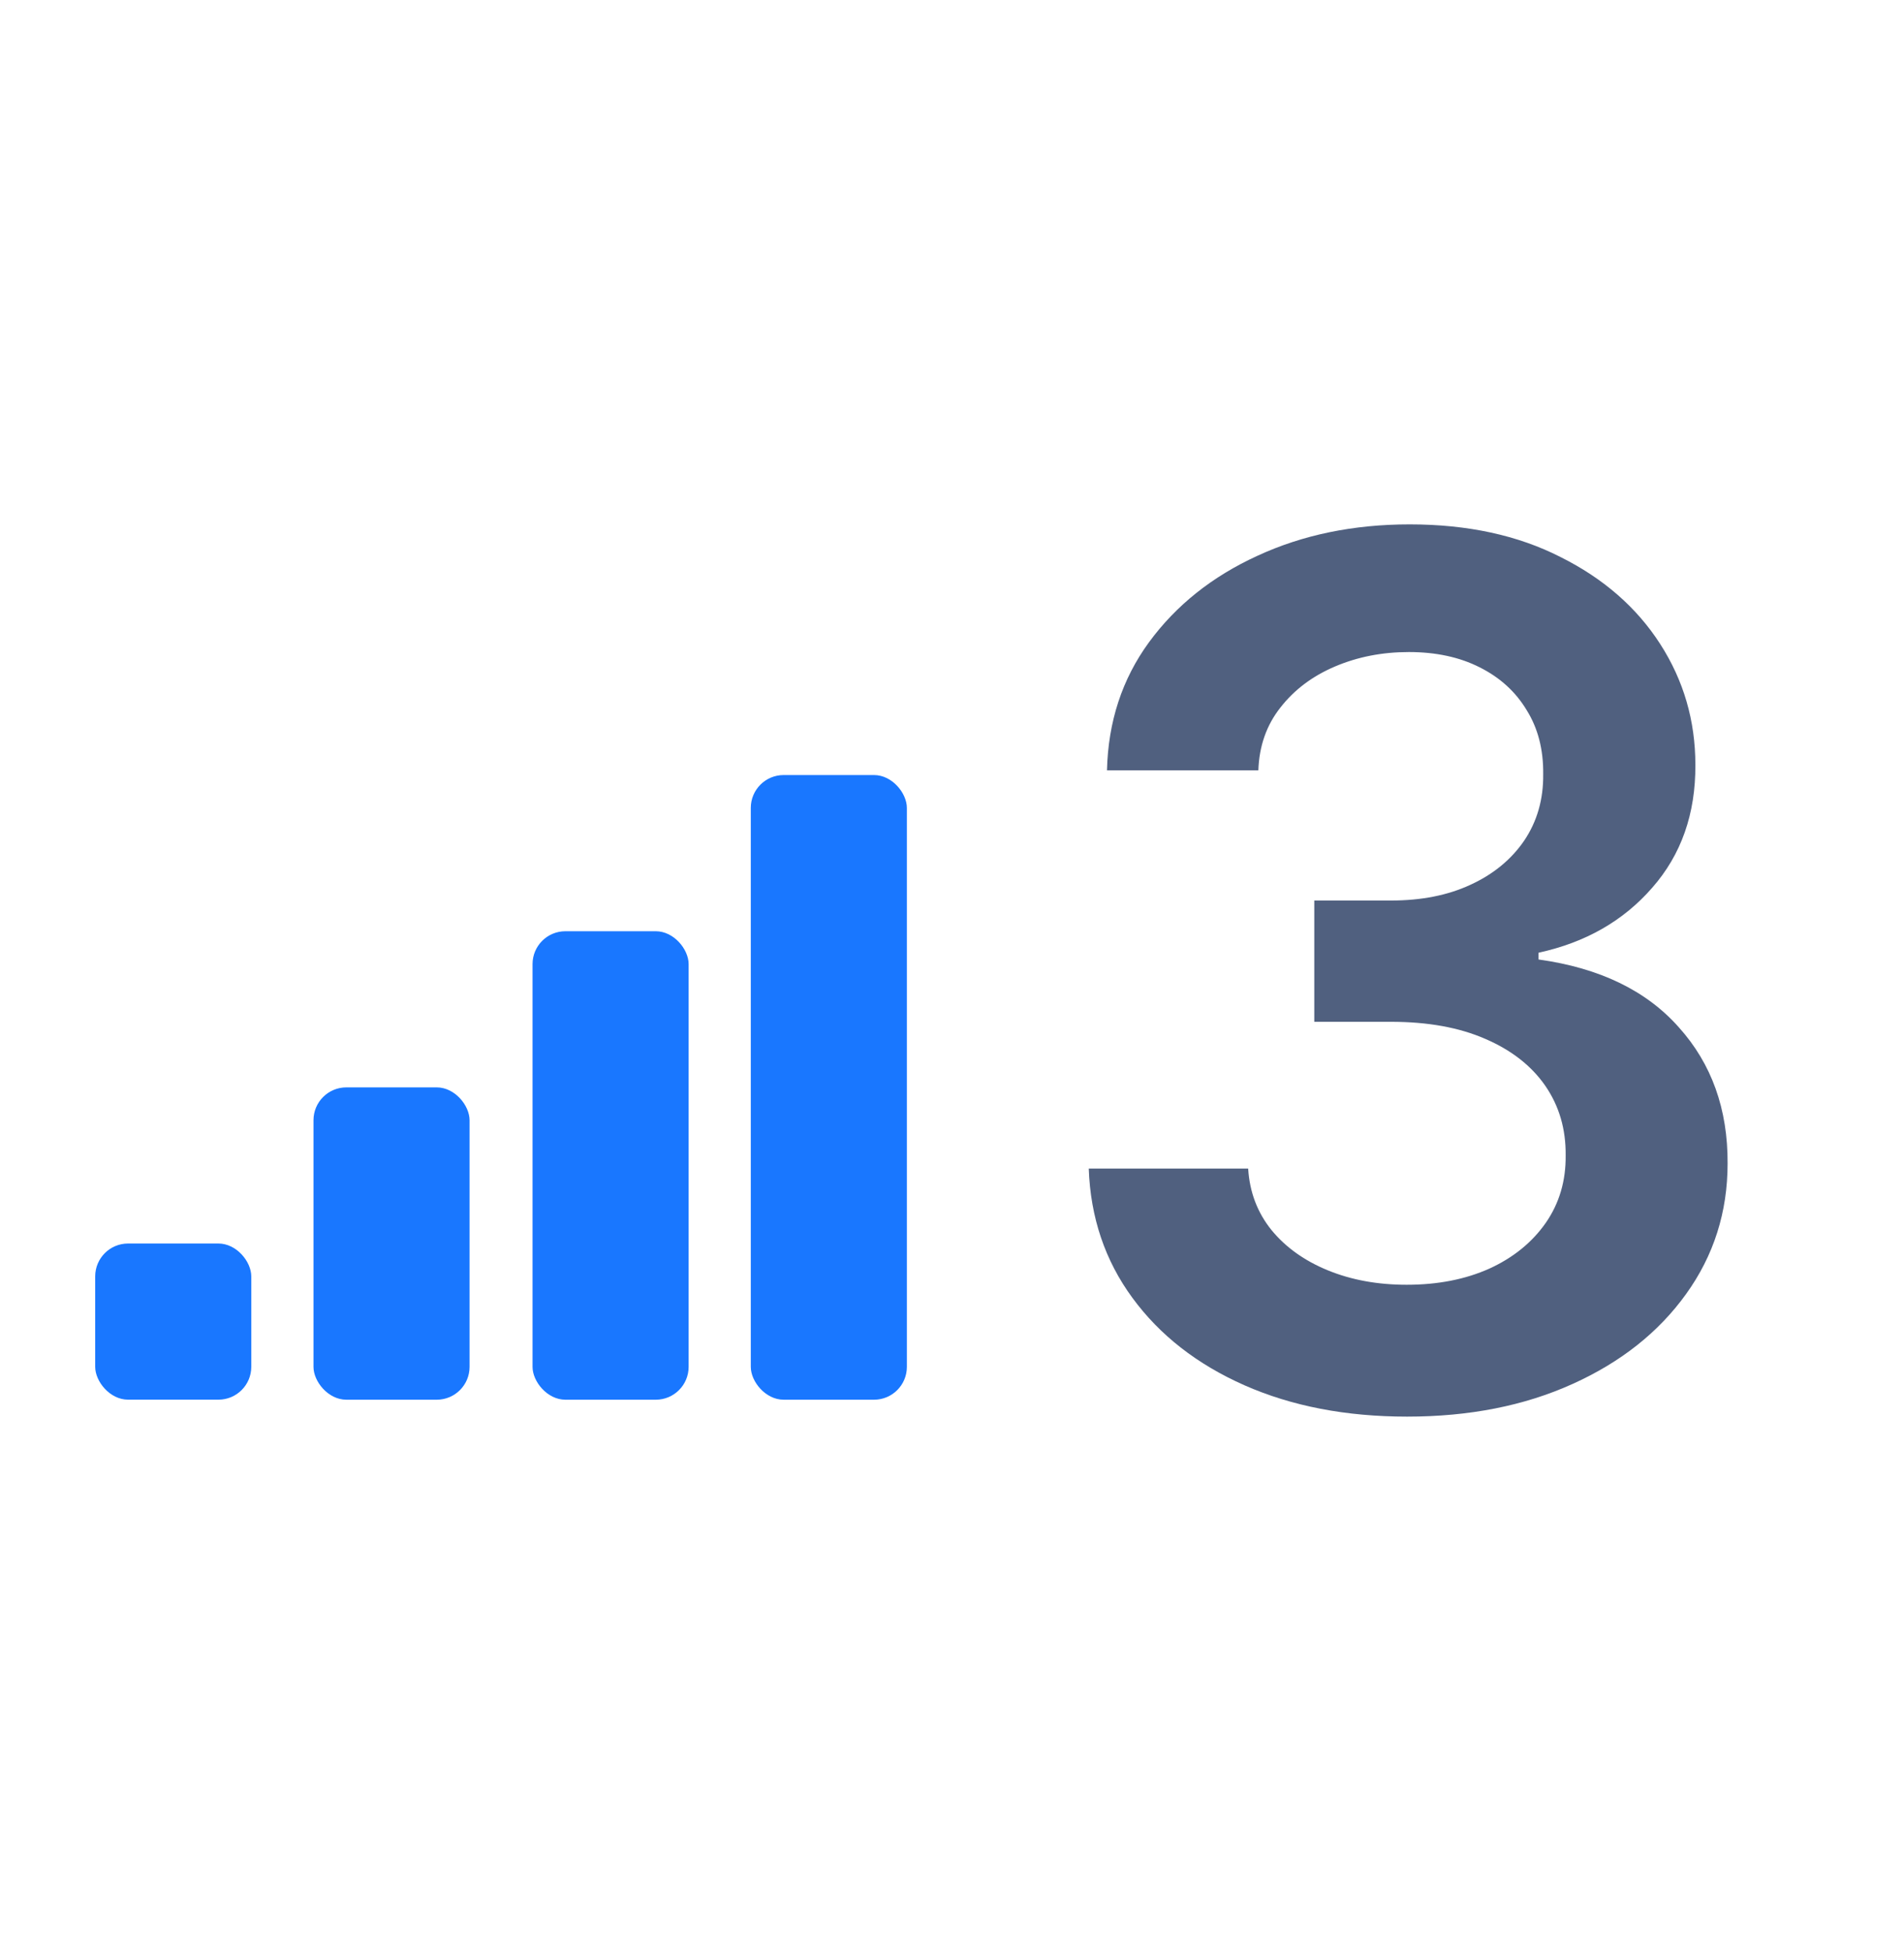 <svg xmlns="http://www.w3.org/2000/svg" fill="none" viewBox="0 0 40 41" height="41" width="40">
<path fill="#50607F" d="M29.561 29.749C28.279 29.749 27.139 29.53 26.142 29.09C25.15 28.651 24.366 28.04 23.791 27.256C23.215 26.472 22.909 25.567 22.873 24.54H26.222C26.252 25.032 26.415 25.463 26.712 25.831C27.009 26.193 27.403 26.475 27.896 26.677C28.389 26.879 28.941 26.98 29.552 26.98C30.206 26.98 30.784 26.867 31.289 26.641C31.794 26.41 32.188 26.089 32.474 25.68C32.758 25.27 32.898 24.798 32.892 24.264C32.898 23.711 32.755 23.225 32.465 22.803C32.174 22.382 31.752 22.052 31.2 21.815C30.654 21.577 29.995 21.458 29.223 21.458H27.611V18.911H29.223C29.858 18.911 30.413 18.802 30.888 18.582C31.369 18.362 31.746 18.053 32.019 17.656C32.292 17.252 32.426 16.786 32.42 16.258C32.426 15.741 32.31 15.293 32.073 14.913C31.841 14.527 31.512 14.227 31.084 14.013C30.663 13.8 30.167 13.693 29.597 13.693C29.039 13.693 28.522 13.794 28.047 13.996C27.573 14.197 27.19 14.485 26.899 14.859C26.608 15.227 26.453 15.667 26.436 16.177H23.256C23.28 15.156 23.574 14.26 24.138 13.488C24.708 12.71 25.468 12.105 26.418 11.671C27.368 11.232 28.433 11.012 29.615 11.012C30.832 11.012 31.889 11.241 32.785 11.698C33.688 12.149 34.385 12.758 34.878 13.524C35.371 14.29 35.617 15.136 35.617 16.062C35.623 17.089 35.32 17.95 34.709 18.644C34.103 19.339 33.308 19.793 32.322 20.007V20.149C33.605 20.327 34.587 20.802 35.27 21.574C35.959 22.34 36.3 23.293 36.294 24.433C36.294 25.454 36.003 26.368 35.421 27.176C34.845 27.977 34.05 28.607 33.035 29.064C32.025 29.521 30.867 29.749 29.561 29.749Z"></path>
<rect fill="#1977FF" rx="0.69" height="3.279" width="3.279" y="26.114" x="2"></rect>
<rect fill="#1977FF" rx="0.69" height="6.559" width="3.279" y="22.835" x="6.586"></rect>
<rect fill="#1977FF" rx="0.69" height="9.838" width="3.279" y="19.556" x="11.188"></rect>
<rect fill="#1977FF" rx="0.69" height="13.118" width="3.279" y="16.276" x="15.773"></rect>
</svg>
